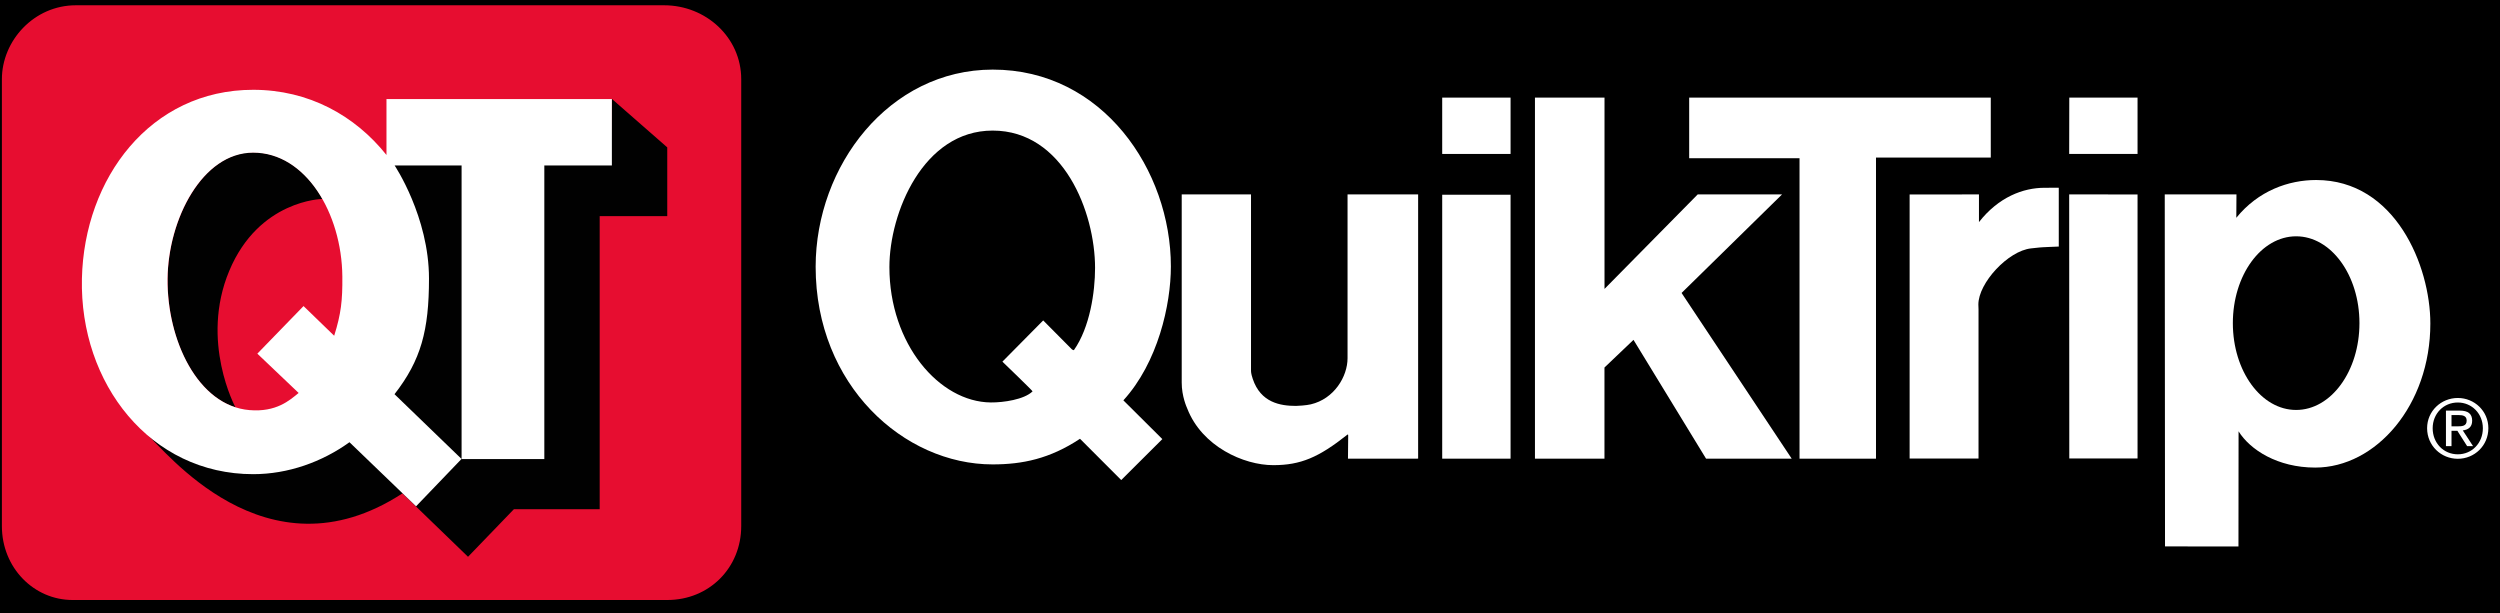 <svg xmlns="http://www.w3.org/2000/svg" xmlns:xlink="http://www.w3.org/1999/xlink" width="159" height="39" viewBox="0 0 159 39" version="1.1">
    <title>4D2E2207-714C-4B7B-84FB-C6F2B0829ABD</title>
    <defs>
        <linearGradient x1="99.7%" y1="50%" x2="0%" y2="50%" id="linearGradient-1">
            <stop stop-color="#000000" stop-opacity="0.16" offset="0%"/>
            <stop stop-color="#000000" stop-opacity="0.378" offset="100%"/>
        </linearGradient>
    </defs>
    <g id="Page-1" stroke="none" stroke-width="1" fill="none" fill-rule="evenodd">
        <g id="Tablet(768x1013)" transform="translate(-70, -31)">
            <rect id="Rectangle" fill="url(#linearGradient-1)" x="-232" y="0" width="1444.15" height="696"/>
            <rect id="Rectangle" fill="#000000" x="0" y="0" width="768" height="100"/>
            <rect id="Rectangle" fill="#FFFFFF" fill-rule="nonzero" x="161.724" y="37.208" width="4.348" height="3.583"/>
            <polygon id="Path" fill="#FFFFFF" fill-rule="nonzero" points="166.072 43.386 166.072 60.172 161.724 60.172 161.724 43.383"/>
            <path d="M160.193,43.365 L160.193,60.169 L155.731,60.172 L155.745,58.731 C155.745,58.731 155.762,58.58 155.68,58.655 C153.878,60.083 152.728,60.584 150.978,60.584 C149.097,60.584 146.448,59.396 145.511,56.987 C145.48,56.915 145.154,56.208 145.157,55.329 L145.157,43.365 L149.564,43.365 L149.564,54.526 C149.567,54.629 149.554,54.732 149.674,55.093 C150.178,56.61 151.431,56.816 152.426,56.816 C152.533,56.816 153.078,56.785 153.367,56.716 C154.853,56.369 155.704,54.948 155.704,53.782 L155.704,43.365 L160.193,43.365" id="Path" fill="#FFFFFF" fill-rule="nonzero"/>
            <polygon id="Path" fill="#FFFFFF" fill-rule="nonzero" points="196.613 37.208 196.613 41.021 189.313 41.021 189.313 60.172 184.45 60.172 184.45 41.063 177.432 41.063 177.432 37.208"/>
            <polygon id="Path" fill="#FFFFFF" fill-rule="nonzero" points="167.623 37.208 172.047 37.208 172.047 49.375 177.974 43.365 183.338 43.365 176.948 49.632 183.953 60.172 178.506 60.172 173.89 52.615 172.044 54.375 172.044 60.172 167.623 60.172"/>
            <path d="M200.035,42.943 C200.141,42.943 200.601,42.94 200.921,42.94 L200.938,42.947 L200.938,46.681 C200.577,46.688 200.028,46.725 199.922,46.725 C199.815,46.725 199.747,46.739 199.18,46.797 C197.712,46.952 195.827,48.997 195.824,50.363 C195.824,50.449 195.834,50.576 195.834,50.679 L195.834,60.162 L191.452,60.162 L191.452,43.369 L195.862,43.365 L195.862,45.126 C197.108,43.534 198.669,42.943 200.035,42.943" id="Path" fill="#FFFFFF" fill-rule="nonzero"/>
            <polygon id="Path" fill="#FFFFFF" fill-rule="nonzero" points="201.607 37.208 205.948 37.208 205.948 40.791 201.6 40.791"/>
            <polygon id="Path" fill="#FFFFFF" fill-rule="nonzero" points="205.948 43.369 205.948 60.158 201.607 60.158 201.6 43.362"/>
            <path d="M226.317,56.311 C225.257,56.311 224.364,57.142 224.364,58.233 C224.364,59.345 225.257,60.179 226.317,60.179 C227.374,60.179 228.26,59.345 228.26,58.233 C228.26,57.145 227.374,56.311 226.317,56.311 Z M226.317,59.894 C225.411,59.894 224.718,59.18 224.718,58.236 C224.718,57.31 225.411,56.599 226.317,56.599 C227.213,56.599 227.91,57.313 227.91,58.236 C227.91,59.18 227.213,59.894 226.317,59.894 Z" id="Shape" fill="#FFFFFF" fill-rule="nonzero"/>
            <path d="M226.633,58.374 C226.969,58.336 227.23,58.168 227.23,57.759 C227.23,57.323 226.976,57.114 226.437,57.114 L225.562,57.114 L225.562,59.372 L225.916,59.372 L225.916,58.401 L226.29,58.401 L226.908,59.372 L227.285,59.372 L226.633,58.374 Z M226.283,58.116 L225.916,58.116 L225.916,57.399 L226.383,57.399 C226.619,57.399 226.88,57.444 226.88,57.746 C226.88,58.103 226.592,58.116 226.283,58.116 Z" id="Shape" fill="#FFFFFF" fill-rule="nonzero"/>
            <path d="M133.132,35.427 C140.133,35.42 144.468,41.835 144.468,47.947 C144.468,50.391 143.637,54.06 141.447,56.462 L143.925,58.926 L141.31,61.531 L138.688,58.906 C136.766,60.179 135.026,60.536 133.128,60.536 C127.483,60.536 121.875,55.498 121.875,47.968 C121.878,41.533 126.552,35.434 133.132,35.427 M133.132,39.305 C137.638,39.305 139.646,44.501 139.646,48.043 C139.646,49.564 139.32,51.822 138.297,53.274 L138.187,53.232 L136.347,51.379 L133.753,54.001 C133.753,54.001 135.692,55.865 135.671,55.892 C135.132,56.414 133.815,56.603 133.015,56.596 C129.737,56.568 126.566,52.879 126.566,47.988 C126.566,44.543 128.711,39.305 133.132,39.305" id="Shape" fill="#FFFFFF"/>
            <path d="M217.305,42.449 C222.336,42.449 224.57,47.906 224.57,51.575 C224.57,56.771 221.114,60.738 217.247,60.738 C214.854,60.738 213.104,59.606 212.373,58.432 L212.366,65.756 L207.695,65.752 L207.678,43.365 L212.239,43.365 L212.229,44.852 C213.626,43.129 215.555,42.449 217.305,42.449 M212.009,51.551 C212.009,48.5 213.811,46.029 216.035,46.029 C218.259,46.029 220.061,48.503 220.061,51.551 C220.061,54.602 218.259,57.073 216.035,57.073 C213.811,57.076 212.009,54.602 212.009,51.551" id="Shape" fill="#FFFFFF"/>
            <path d="M74.822,31.336 L112.238,31.336 C114.897,31.336 117.142,33.382 117.142,36.038 L117.142,64.459 C117.142,67.118 115.1,69.16 112.44,69.16 L74.616,69.16 C72.162,69.16 70.12,67.118 70.12,64.459 L70.12,36.038 C70.12,33.584 72.166,31.336 74.822,31.336" id="Path" fill="#E70D30"/>
            <path d="M99.766,66.411 L102.686,63.384 L108.14,63.384 L108.14,44.745 L112.437,44.745 L112.437,40.373 L108.915,37.291 L108.823,41.474 L94.892,41.474 C94.892,41.474 97.576,45.02 97.044,50.731 C96.567,55.879 91.574,60.677 87.284,61.009 C82.86,61.607 79.397,58.7 79.397,58.7 C80.358,59.403 86.855,68.083 95.596,62.379 L99.766,66.411 M84.974,56.905 C82.52,56.133 80.66,52.79 80.66,48.805 C80.66,44.872 82.959,40.689 86.069,40.689 C89.065,40.689 90.499,43.654 90.499,43.654 C90.499,43.654 86.467,43.709 84.579,48.229 C82.705,52.711 84.974,56.905 84.974,56.905" id="Shape" fill="#010101"/>
            <path d="M86.367,53.493 L88.993,55.992 C88.42,56.462 87.572,57.224 85.873,57.083 C82.568,56.812 80.615,52.591 80.656,48.726 C80.698,44.917 82.877,40.709 86.103,40.709 C89.435,40.709 91.735,44.546 91.773,48.582 C91.786,50.123 91.694,50.947 91.254,52.354 L89.305,50.466 L86.367,53.493 M99.357,41.523 L99.357,60.196 L104.619,60.196 L104.619,41.523 L108.915,41.523 L108.915,37.301 L94.58,37.301 L94.58,40.857 C92.586,38.358 89.645,36.711 86.103,36.711 C79.565,36.711 75.35,42.339 75.21,48.719 C75.059,55.398 79.565,61.157 86.103,61.157 C88.32,61.157 90.486,60.381 92.226,59.125 L96.461,63.202 L99.354,60.189 L95.091,56.071 C96.776,53.909 97.284,52.011 97.284,48.719 C97.284,44.783 95.098,41.523 95.098,41.523 L99.357,41.523 Z" id="Shape" fill="#FFFFFF"/>
        </g>
    </g>
</svg>